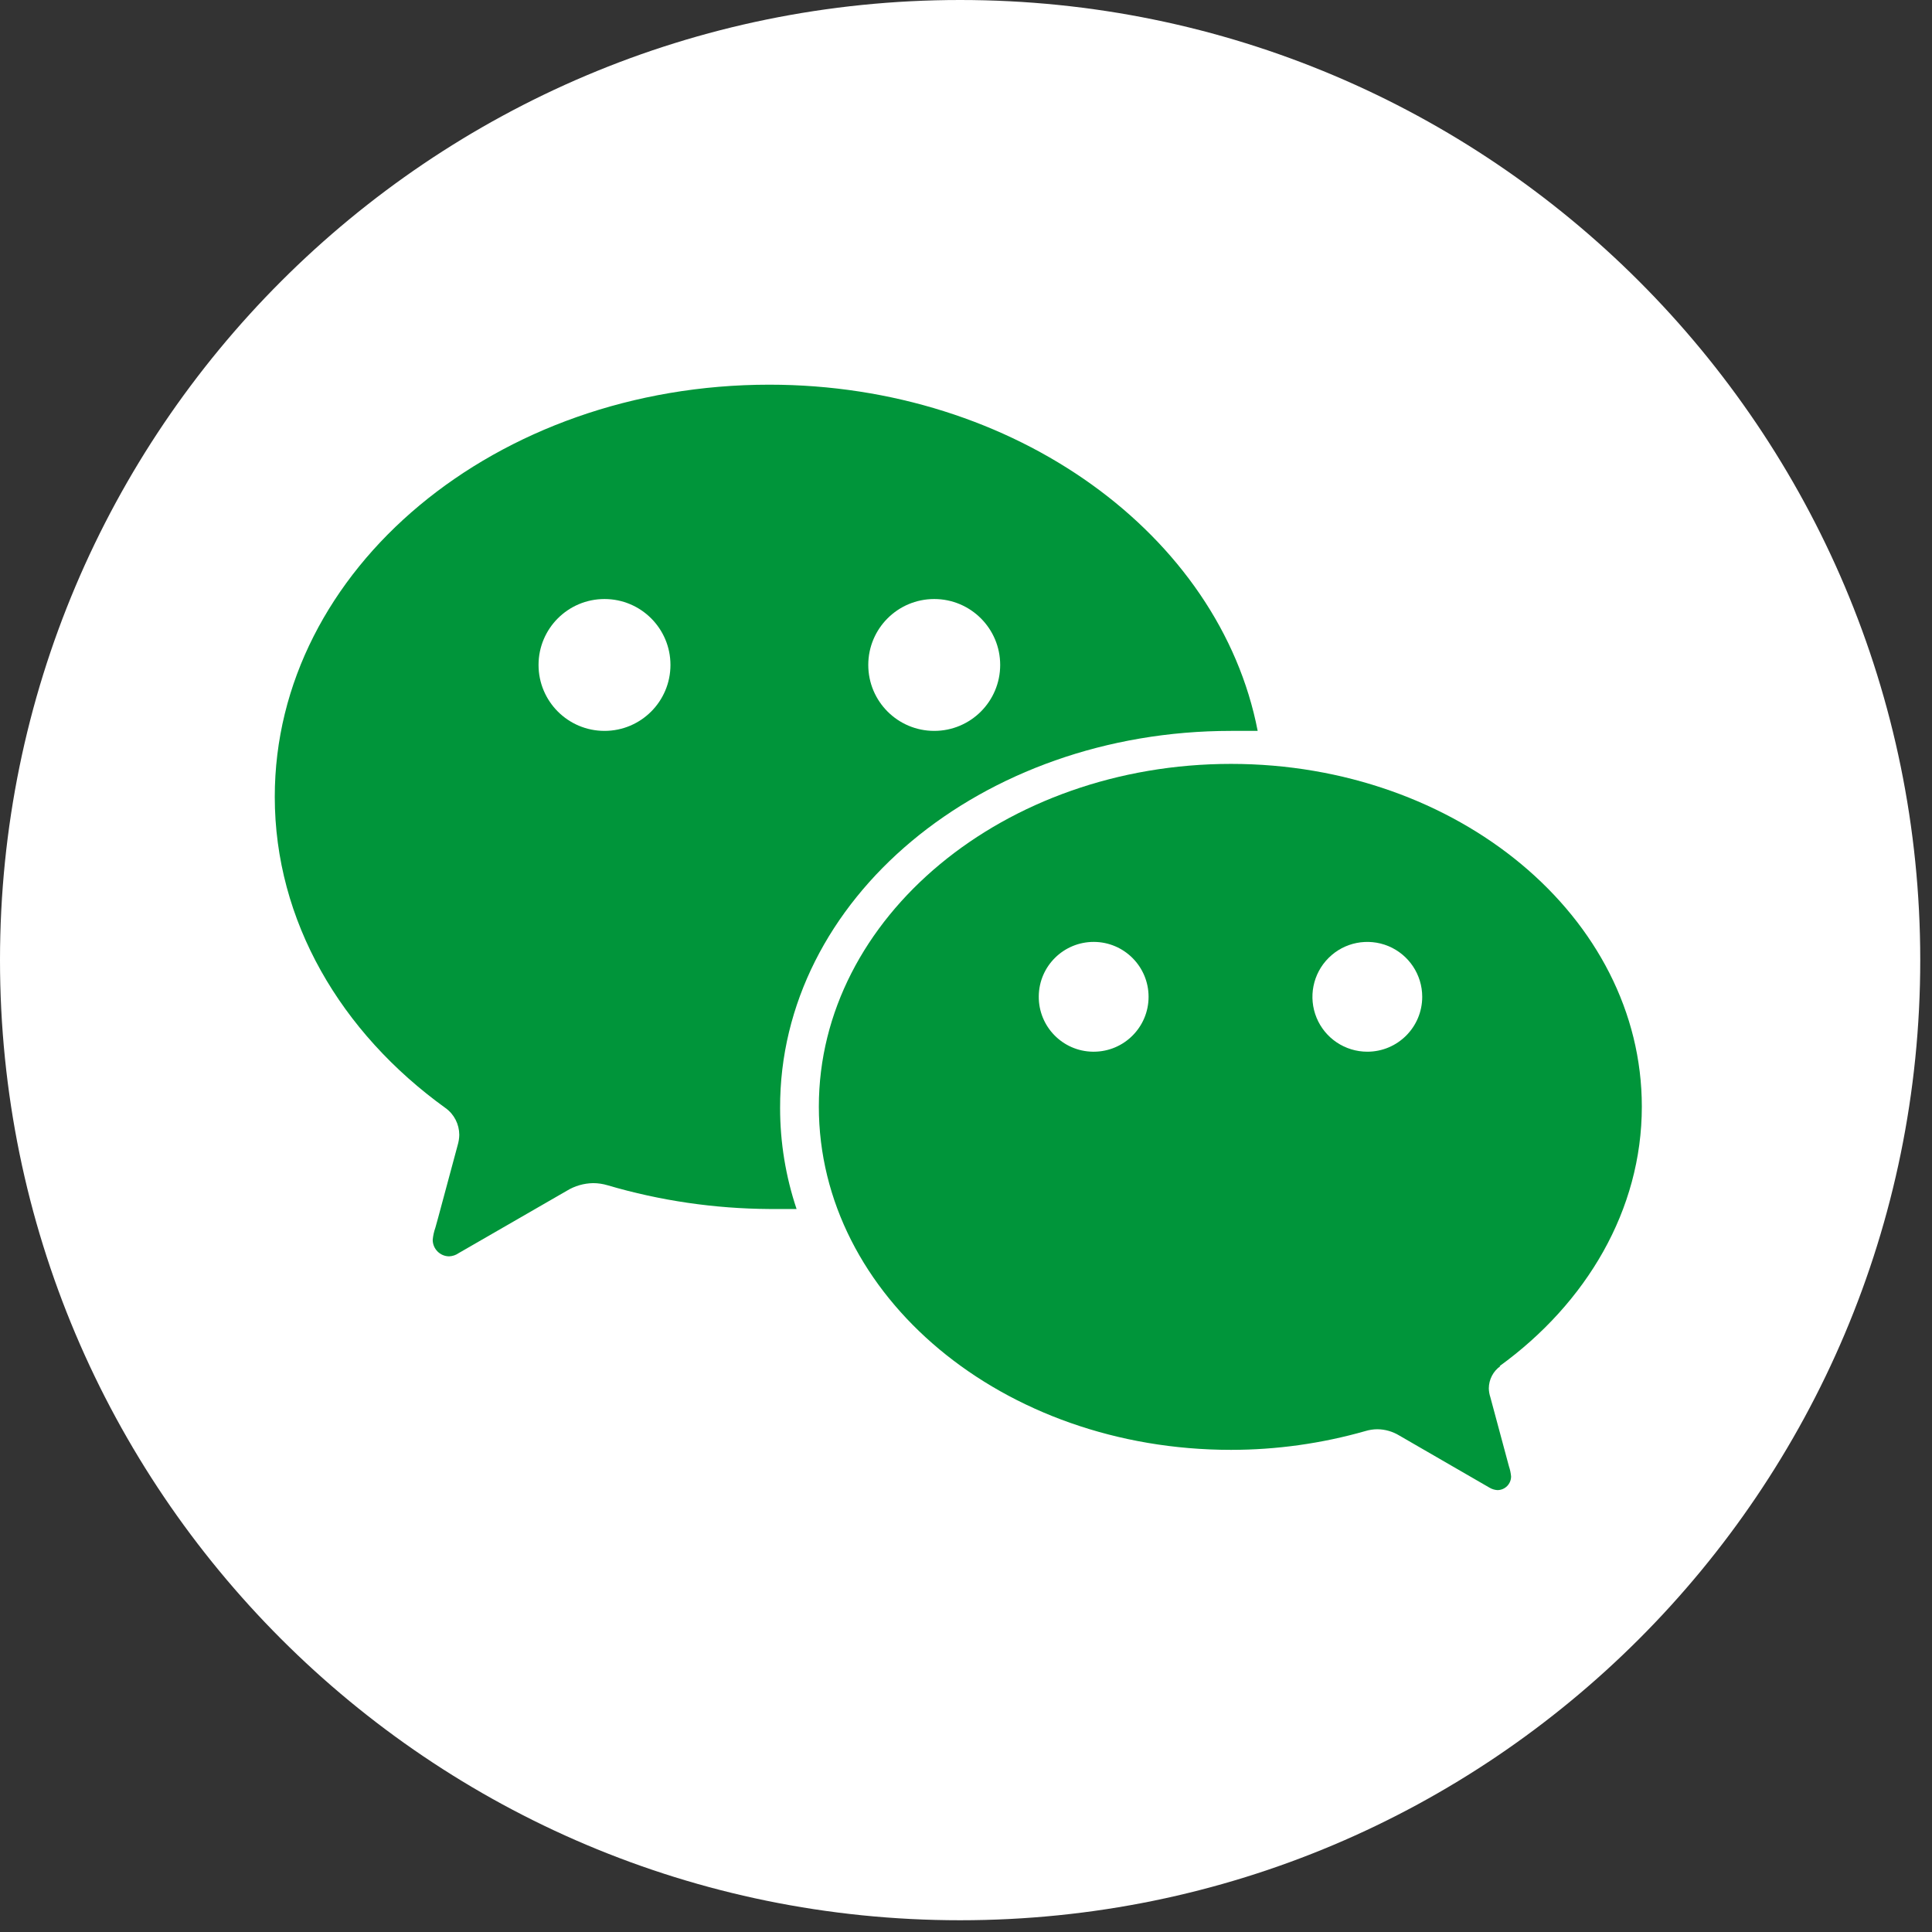 <?xml version="1.0" encoding="UTF-8"?>
<svg width="36px" height="36px" viewBox="0 0 36 36" version="1.1" xmlns="http://www.w3.org/2000/svg" xmlns:xlink="http://www.w3.org/1999/xlink">
    <rect x="0" y="0" width="36" height="36" fill="#333333" stroke="none"/>
    <title>h-wechat</title>
    <g id="页面-1" stroke="none" stroke-width="1" fill="none" fill-rule="evenodd">
        <g id="画板" fill-rule="nonzero">
            <g id="h-wechat">
                <path d="M17.89,0 C27.771,0 35.781,8.01 35.781,17.89 C35.781,27.771 27.771,35.781 17.89,35.781 C8.009,35.781 0,27.771 0,17.89 C0,8.01 8.009,0 17.89,0 Z" id="形状结合-path" fill="#FFFFFF"></path>
                <path d="M22.938,14.234 C18.717,14.234 15.258,17.091 15.258,20.62 C15.258,24.15 18.683,27.016 22.938,27.016 C23.784,27.016 24.627,26.898 25.441,26.666 C25.514,26.644 25.59,26.632 25.666,26.632 C25.81,26.633 25.951,26.674 26.074,26.749 L27.754,27.72 C27.799,27.747 27.85,27.763 27.902,27.766 C28.043,27.766 28.157,27.652 28.157,27.511 C28.151,27.447 28.138,27.384 28.117,27.323 L27.77,26.033 C27.753,25.981 27.743,25.926 27.742,25.87 C27.743,25.705 27.823,25.551 27.957,25.456 L27.942,25.456 C29.561,24.282 30.593,22.546 30.593,20.62 C30.593,17.091 27.159,14.234 22.938,14.234 Z" id="形状结合-path" fill="#00953A"></path>
                <path d="M14.336,7.168 C9.243,7.168 5.12,10.602 5.12,14.848 C5.12,17.158 6.349,19.241 8.303,20.648 C8.463,20.763 8.557,20.948 8.558,21.146 C8.557,21.212 8.546,21.278 8.527,21.342 C8.37,21.92 8.124,22.847 8.112,22.878 C8.086,22.951 8.07,23.026 8.063,23.102 C8.063,23.272 8.201,23.41 8.37,23.41 C8.433,23.407 8.494,23.387 8.545,23.351 L10.564,22.187 C10.711,22.097 10.88,22.049 11.052,22.046 C11.144,22.046 11.235,22.06 11.322,22.086 C12.301,22.374 13.316,22.522 14.336,22.528 L14.843,22.528 C14.64,21.922 14.536,21.287 14.536,20.648 C14.523,16.756 18.284,13.619 22.938,13.619 L23.435,13.619 C22.729,9.973 18.919,7.168 14.336,7.168 Z" id="形状结合-path" fill="#00953A"></path>
                <path d="M25.87,17.629 C26.252,17.788 26.501,18.161 26.501,18.574 C26.501,19.139 26.043,19.597 25.478,19.597 C25.064,19.597 24.691,19.348 24.533,18.966 C24.375,18.584 24.462,18.144 24.755,17.851 C25.047,17.558 25.487,17.471 25.87,17.629 Z" id="形状结合-path" fill="#FFFFFF"></path>
                <path d="M20.384,17.551 C20.947,17.554 21.402,18.011 21.402,18.574 C21.402,19.139 20.944,19.597 20.379,19.597 L20.363,19.597 C19.8,19.589 19.35,19.127 19.356,18.564 C19.361,18.001 19.821,17.549 20.384,17.551 Z" id="形状结合-path" fill="#FFFFFF"></path>
                <path d="M17.408,11.162 C18.087,11.162 18.637,11.712 18.637,12.39 C18.637,13.069 18.087,13.619 17.408,13.619 C16.729,13.619 16.179,13.069 16.179,12.39 C16.179,11.712 16.729,11.162 17.408,11.162 Z" id="形状结合-path" fill="#FFFFFF"></path>
                <path d="M11.264,11.162 C11.943,11.162 12.493,11.712 12.493,12.39 C12.493,13.069 11.943,13.619 11.264,13.619 C10.585,13.619 10.035,13.069 10.035,12.39 C10.035,11.712 10.585,11.162 11.264,11.162 Z" id="形状结合-path" fill="#FFFFFF"></path>
            </g>
        </g>
    </g>
</svg>